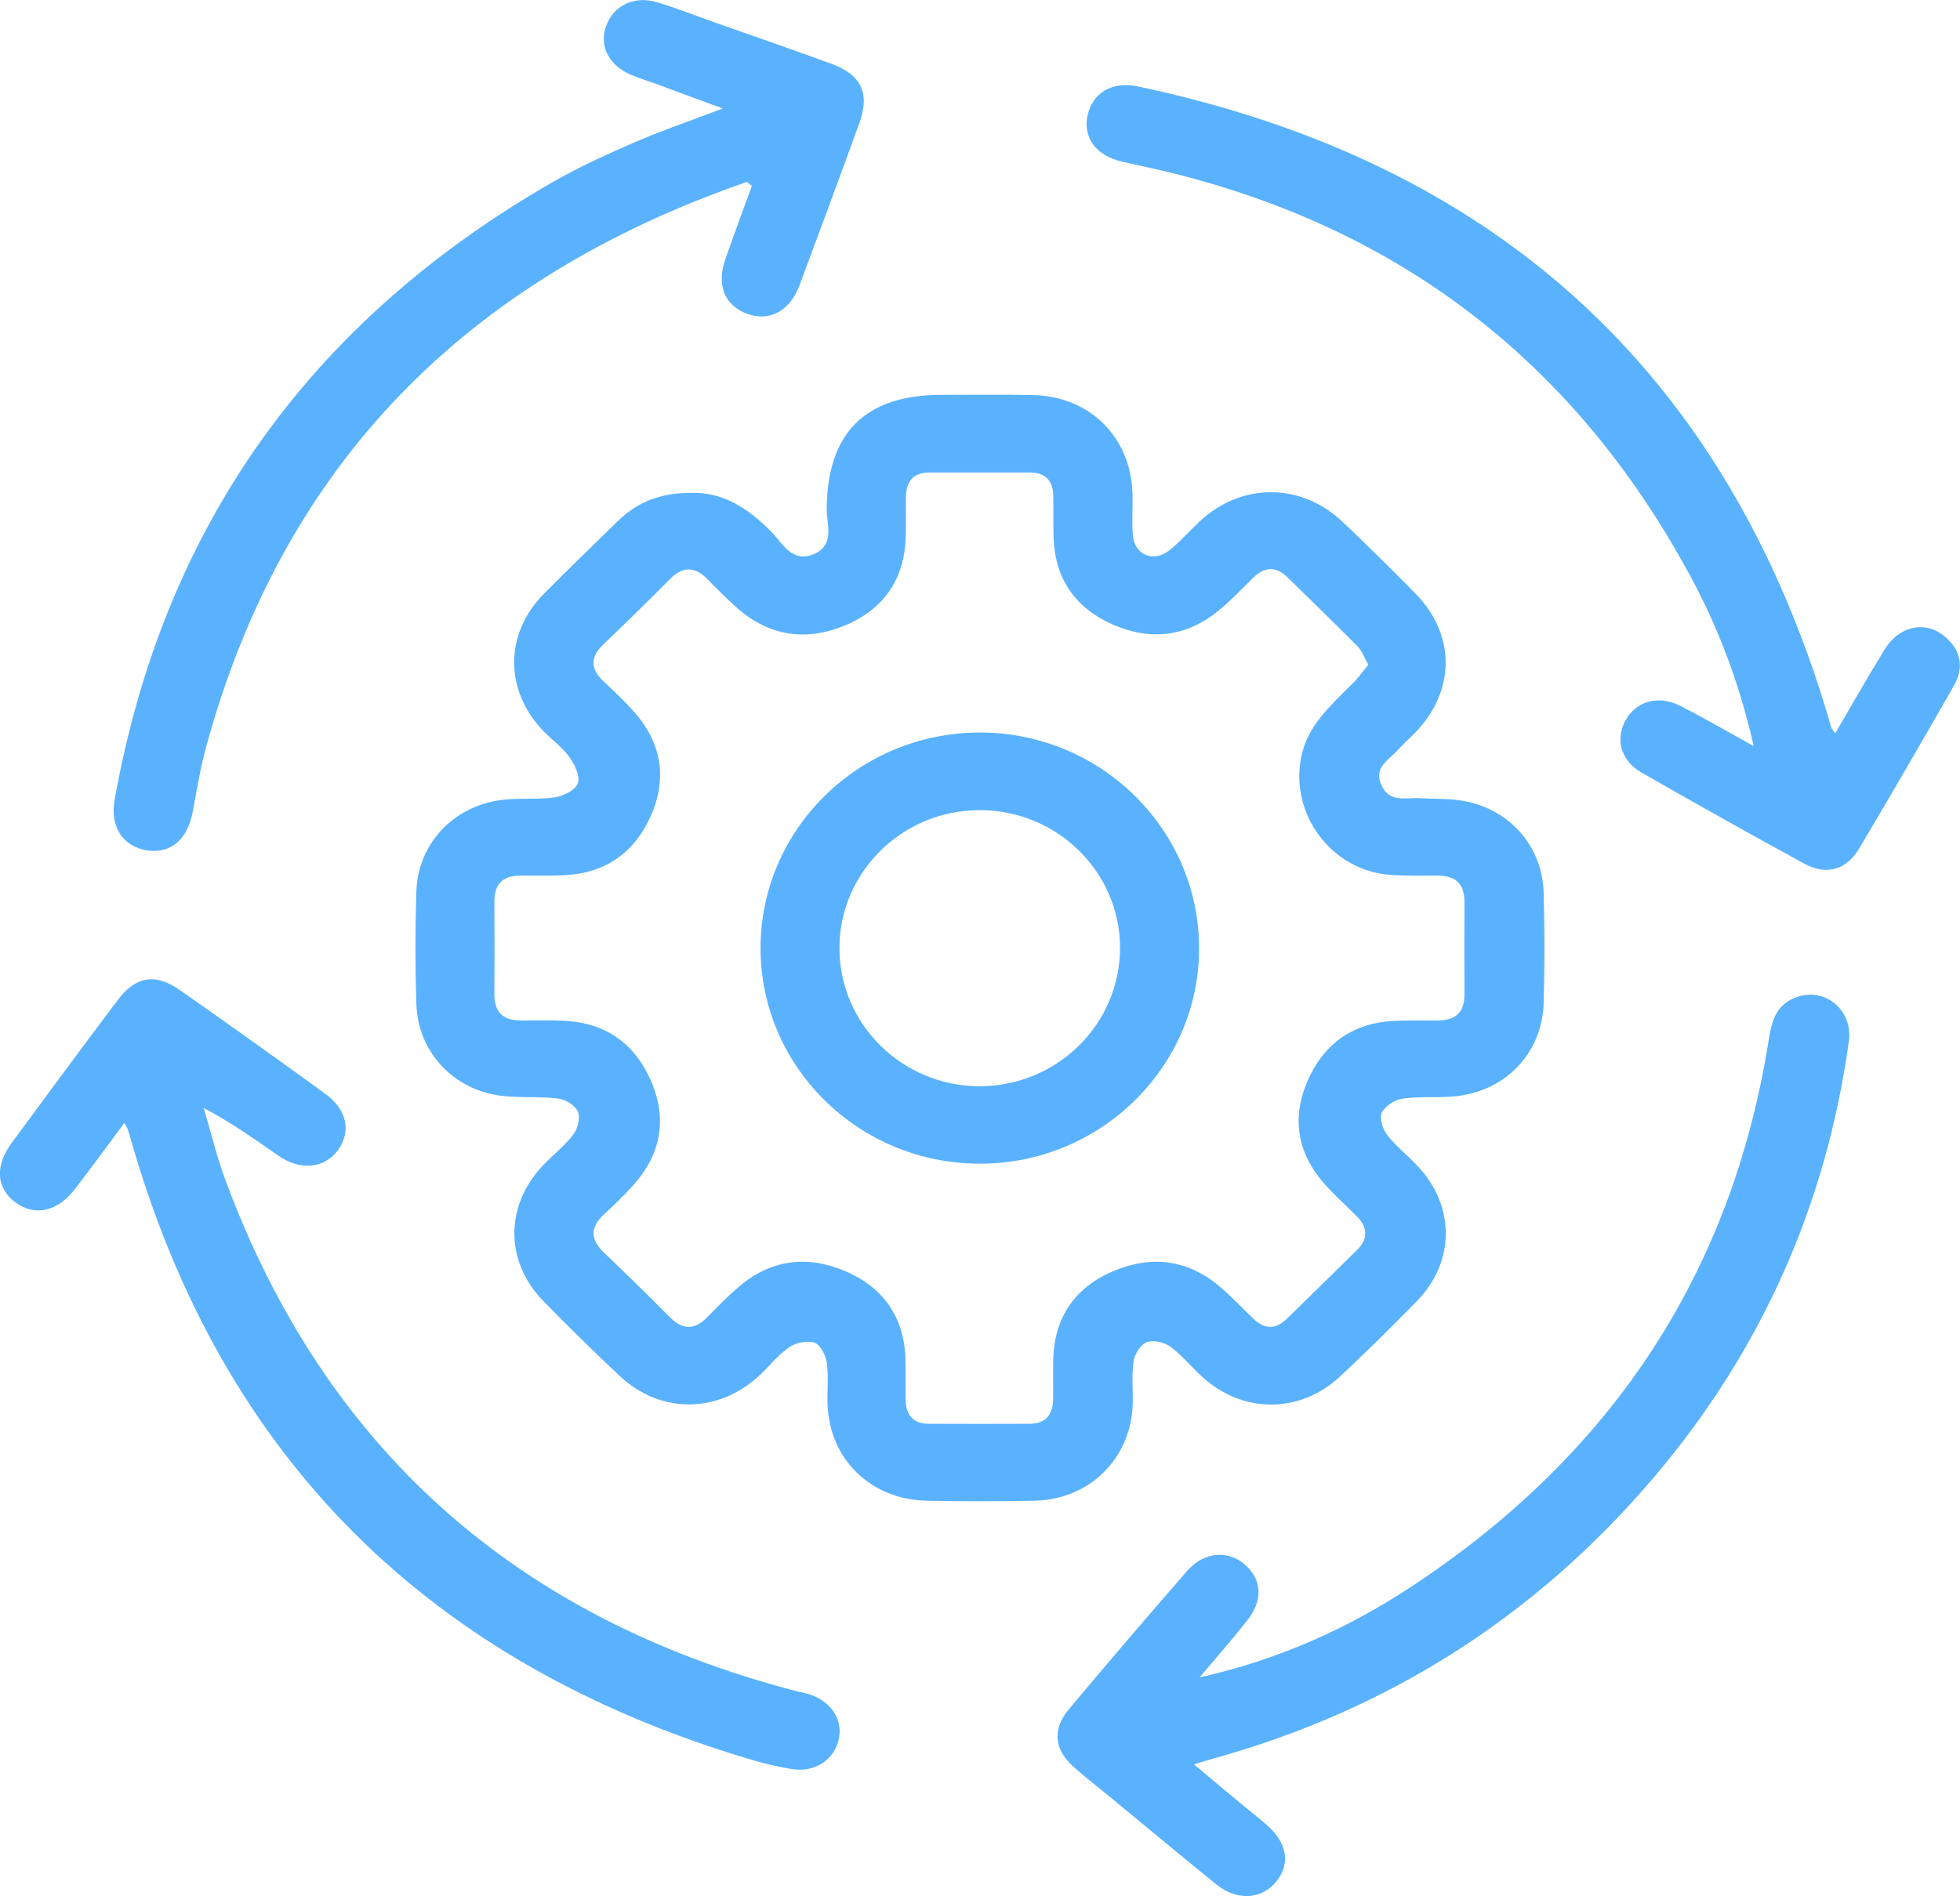 <svg width="31" height="30" viewBox="0 0 31 30" fill="none" xmlns="http://www.w3.org/2000/svg">
<g clip-path="url(#clip0_644_7854)">
<path d="M10.936 7.798C11.433 7.782 11.832 8.041 12.194 8.407C12.375 8.589 12.521 8.909 12.867 8.768C13.215 8.623 13.072 8.295 13.075 8.041C13.088 6.848 13.682 6.25 14.882 6.247C15.365 6.247 15.851 6.239 16.335 6.25C17.239 6.269 17.89 6.917 17.912 7.817C17.917 8.033 17.901 8.252 17.917 8.466C17.942 8.778 18.244 8.906 18.492 8.709C18.663 8.573 18.806 8.407 18.965 8.258C19.624 7.633 20.572 7.628 21.234 8.255C21.625 8.626 22.009 9.005 22.387 9.39C23.027 10.041 23.022 10.933 22.382 11.592C22.293 11.683 22.198 11.766 22.114 11.859C21.971 12.022 21.717 12.137 21.85 12.425C21.979 12.705 22.236 12.615 22.455 12.628C22.663 12.641 22.871 12.631 23.076 12.66C23.84 12.764 24.394 13.36 24.415 14.123C24.432 14.705 24.432 15.287 24.415 15.866C24.394 16.646 23.832 17.247 23.049 17.34C22.765 17.375 22.471 17.34 22.187 17.38C22.063 17.396 21.906 17.498 21.855 17.602C21.812 17.69 21.871 17.866 21.944 17.959C22.082 18.138 22.268 18.282 22.425 18.451C23.014 19.075 23.016 19.959 22.417 20.576C22.017 20.987 21.609 21.39 21.191 21.78C20.553 22.373 19.643 22.365 19.006 21.774C18.838 21.62 18.69 21.436 18.506 21.302C18.412 21.233 18.236 21.195 18.136 21.235C18.036 21.275 17.944 21.427 17.928 21.542C17.896 21.767 17.923 21.996 17.915 22.226C17.882 23.083 17.226 23.726 16.359 23.742C15.794 23.753 15.23 23.753 14.663 23.742C13.774 23.729 13.115 23.083 13.088 22.21C13.08 21.994 13.107 21.774 13.077 21.561C13.061 21.444 12.977 21.278 12.886 21.243C12.772 21.203 12.588 21.241 12.483 21.313C12.305 21.436 12.17 21.614 12.011 21.761C11.357 22.367 10.444 22.373 9.799 21.767C9.391 21.382 8.988 20.987 8.597 20.587C7.973 19.948 7.984 19.051 8.613 18.411C8.764 18.256 8.942 18.117 9.069 17.946C9.14 17.853 9.18 17.682 9.14 17.586C9.099 17.49 8.945 17.393 8.832 17.38C8.535 17.343 8.232 17.372 7.935 17.337C7.171 17.244 6.609 16.643 6.585 15.882C6.566 15.29 6.566 14.697 6.585 14.104C6.612 13.344 7.171 12.751 7.94 12.655C8.213 12.62 8.497 12.655 8.767 12.615C8.905 12.596 9.094 12.505 9.137 12.398C9.18 12.292 9.096 12.105 9.015 11.99C8.905 11.832 8.743 11.715 8.605 11.576C7.978 10.935 7.973 10.036 8.597 9.4C8.983 9.008 9.38 8.629 9.774 8.242C10.082 7.94 10.458 7.793 10.936 7.798ZM21.642 10.516C21.574 10.399 21.542 10.297 21.474 10.228C21.112 9.862 20.74 9.504 20.372 9.141C20.194 8.965 20.016 8.954 19.829 9.133C19.648 9.309 19.476 9.494 19.281 9.654C18.773 10.076 18.198 10.142 17.601 9.881C17.015 9.624 16.691 9.165 16.664 8.522C16.656 8.295 16.664 8.065 16.659 7.838C16.653 7.609 16.537 7.475 16.294 7.475C15.765 7.475 15.233 7.475 14.703 7.475C14.441 7.475 14.331 7.62 14.328 7.862C14.325 8.068 14.331 8.274 14.325 8.479C14.312 9.152 13.985 9.635 13.366 9.894C12.74 10.156 12.148 10.062 11.635 9.598C11.484 9.459 11.335 9.315 11.192 9.165C10.992 8.962 10.803 8.954 10.598 9.16C10.25 9.51 9.899 9.854 9.542 10.196C9.331 10.399 9.339 10.586 9.547 10.78C9.715 10.938 9.882 11.095 10.034 11.266C10.458 11.75 10.555 12.302 10.301 12.89C10.05 13.472 9.596 13.808 8.945 13.845C8.705 13.859 8.462 13.851 8.219 13.853C7.949 13.856 7.819 13.989 7.819 14.259C7.822 14.75 7.822 15.239 7.819 15.73C7.816 16.019 7.965 16.147 8.246 16.144C8.464 16.144 8.683 16.139 8.902 16.149C9.569 16.173 10.039 16.505 10.296 17.1C10.563 17.714 10.45 18.282 9.993 18.776C9.853 18.929 9.704 19.073 9.553 19.212C9.326 19.42 9.339 19.615 9.558 19.823C9.907 20.154 10.252 20.493 10.59 20.835C10.793 21.038 10.979 21.048 11.181 20.843C11.341 20.68 11.503 20.514 11.676 20.365C12.178 19.932 12.751 19.852 13.353 20.103C13.955 20.354 14.293 20.819 14.32 21.478C14.328 21.705 14.32 21.935 14.325 22.162C14.331 22.391 14.449 22.525 14.69 22.525C15.219 22.527 15.751 22.527 16.281 22.525C16.54 22.525 16.653 22.381 16.656 22.135C16.659 21.919 16.653 21.703 16.659 21.486C16.683 20.827 17.012 20.36 17.617 20.106C18.217 19.855 18.792 19.927 19.295 20.357C19.478 20.512 19.643 20.688 19.816 20.856C19.997 21.032 20.175 21.04 20.356 20.861C20.723 20.501 21.093 20.141 21.461 19.778C21.642 19.599 21.636 19.42 21.458 19.241C21.28 19.062 21.091 18.894 20.926 18.704C20.515 18.226 20.432 17.682 20.677 17.108C20.929 16.526 21.38 16.189 22.033 16.152C22.274 16.139 22.517 16.147 22.76 16.144C23.024 16.139 23.162 16.011 23.162 15.741C23.16 15.25 23.16 14.761 23.162 14.27C23.165 13.982 23.022 13.853 22.738 13.853C22.495 13.853 22.255 13.859 22.012 13.843C21.066 13.787 20.389 12.882 20.583 11.963C20.686 11.48 21.029 11.181 21.35 10.855C21.461 10.757 21.542 10.639 21.642 10.516Z" fill="#5AB2FF"/>
<path d="M18.973 26.537C20.186 26.267 21.285 25.782 22.295 25.119C25.436 23.061 27.362 20.215 27.964 16.517C28.013 16.221 28.051 15.922 28.386 15.786C28.845 15.599 29.312 15.967 29.242 16.475C28.883 19.067 27.856 21.374 26.155 23.376C24.294 25.565 21.968 27.052 19.181 27.824C19.106 27.845 19.03 27.869 18.884 27.912C19.146 28.134 19.376 28.326 19.608 28.518C19.748 28.636 19.894 28.748 20.032 28.868C20.359 29.153 20.416 29.484 20.186 29.767C19.956 30.053 19.562 30.077 19.235 29.81C18.673 29.356 18.12 28.892 17.561 28.433C17.366 28.272 17.164 28.117 16.977 27.949C16.672 27.677 16.642 27.357 16.904 27.042C17.523 26.305 18.147 25.573 18.779 24.85C19.044 24.545 19.43 24.519 19.697 24.759C19.962 24.994 19.978 25.328 19.721 25.643C19.478 25.95 19.224 26.241 18.973 26.537Z" fill="#5AB2FF"/>
<path d="M27.737 11.803C27.516 10.828 27.186 9.947 26.735 9.114C24.834 5.593 21.901 3.422 17.947 2.603C17.879 2.589 17.812 2.571 17.744 2.557C17.334 2.461 17.126 2.178 17.201 1.826C17.28 1.471 17.585 1.281 17.995 1.367C23.635 2.557 27.292 5.87 28.918 11.351C28.934 11.405 28.947 11.461 28.966 11.514C28.974 11.536 28.991 11.552 29.026 11.602C29.29 11.151 29.541 10.708 29.806 10.278C30.041 9.894 30.465 9.811 30.77 10.078C31.019 10.297 31.065 10.566 30.903 10.85C30.409 11.712 29.912 12.572 29.404 13.426C29.204 13.762 28.885 13.853 28.542 13.666C27.675 13.194 26.814 12.71 25.957 12.219C25.636 12.035 25.547 11.691 25.709 11.397C25.877 11.092 26.23 10.991 26.576 11.167C26.951 11.359 27.319 11.573 27.737 11.803Z" fill="#5AB2FF"/>
<path d="M1.966 17.767C1.696 18.13 1.448 18.469 1.191 18.805C0.913 19.171 0.548 19.251 0.24 19.019C-0.059 18.795 -0.084 18.448 0.184 18.082C0.74 17.326 1.296 16.573 1.861 15.823C2.144 15.444 2.458 15.391 2.844 15.663C3.614 16.202 4.381 16.75 5.142 17.302C5.485 17.55 5.558 17.895 5.35 18.189C5.14 18.485 4.756 18.528 4.405 18.285C4.03 18.026 3.66 17.759 3.222 17.529C3.335 17.905 3.425 18.293 3.562 18.661C5.137 22.914 8.156 25.594 12.578 26.75C12.656 26.772 12.734 26.782 12.813 26.809C13.148 26.921 13.334 27.21 13.266 27.514C13.196 27.837 12.896 28.043 12.537 27.989C12.31 27.954 12.086 27.901 11.865 27.834C6.79 26.323 3.5 23.066 2.063 18.004C2.05 17.962 2.039 17.916 2.023 17.873C2.017 17.852 2.004 17.834 1.966 17.767Z" fill="#5AB2FF"/>
<path d="M11.813 2.878C7.4 4.405 4.473 7.326 3.252 11.848C3.163 12.177 3.111 12.515 3.046 12.852C2.963 13.287 2.695 13.511 2.32 13.453C1.945 13.391 1.739 13.082 1.812 12.66C2.579 8.345 4.897 5.099 8.715 2.896C9.131 2.656 9.572 2.453 10.015 2.261C10.455 2.069 10.911 1.914 11.432 1.716C11.054 1.578 10.733 1.46 10.412 1.34C10.271 1.289 10.128 1.244 9.99 1.188C9.639 1.044 9.477 0.739 9.58 0.43C9.69 0.099 10.015 -0.075 10.385 0.034C10.703 0.128 11.014 0.253 11.327 0.363C11.935 0.576 12.543 0.787 13.148 1.009C13.623 1.182 13.763 1.476 13.591 1.949C13.28 2.806 12.964 3.66 12.645 4.514C12.491 4.925 12.167 5.094 11.813 4.963C11.457 4.829 11.327 4.509 11.476 4.09C11.611 3.705 11.751 3.324 11.892 2.942C11.865 2.92 11.838 2.899 11.813 2.878Z" fill="#5AB2FF"/>
<path d="M12.029 15.001C12.029 13.124 13.577 11.595 15.486 11.589C17.407 11.581 18.971 13.124 18.965 15.014C18.96 16.889 17.396 18.416 15.492 18.41C13.582 18.408 12.029 16.878 12.029 15.001ZM17.715 14.99C17.712 13.784 16.704 12.806 15.478 12.817C14.266 12.825 13.28 13.8 13.277 14.993C13.274 16.203 14.271 17.185 15.497 17.185C16.723 17.182 17.717 16.2 17.715 14.99Z" fill="#5AB2FF"/>
</g>
<defs>
<clipPath id="clip0_644_7854">
<rect width="31" height="30" fill="white"/>
</clipPath>
</defs>
</svg>
